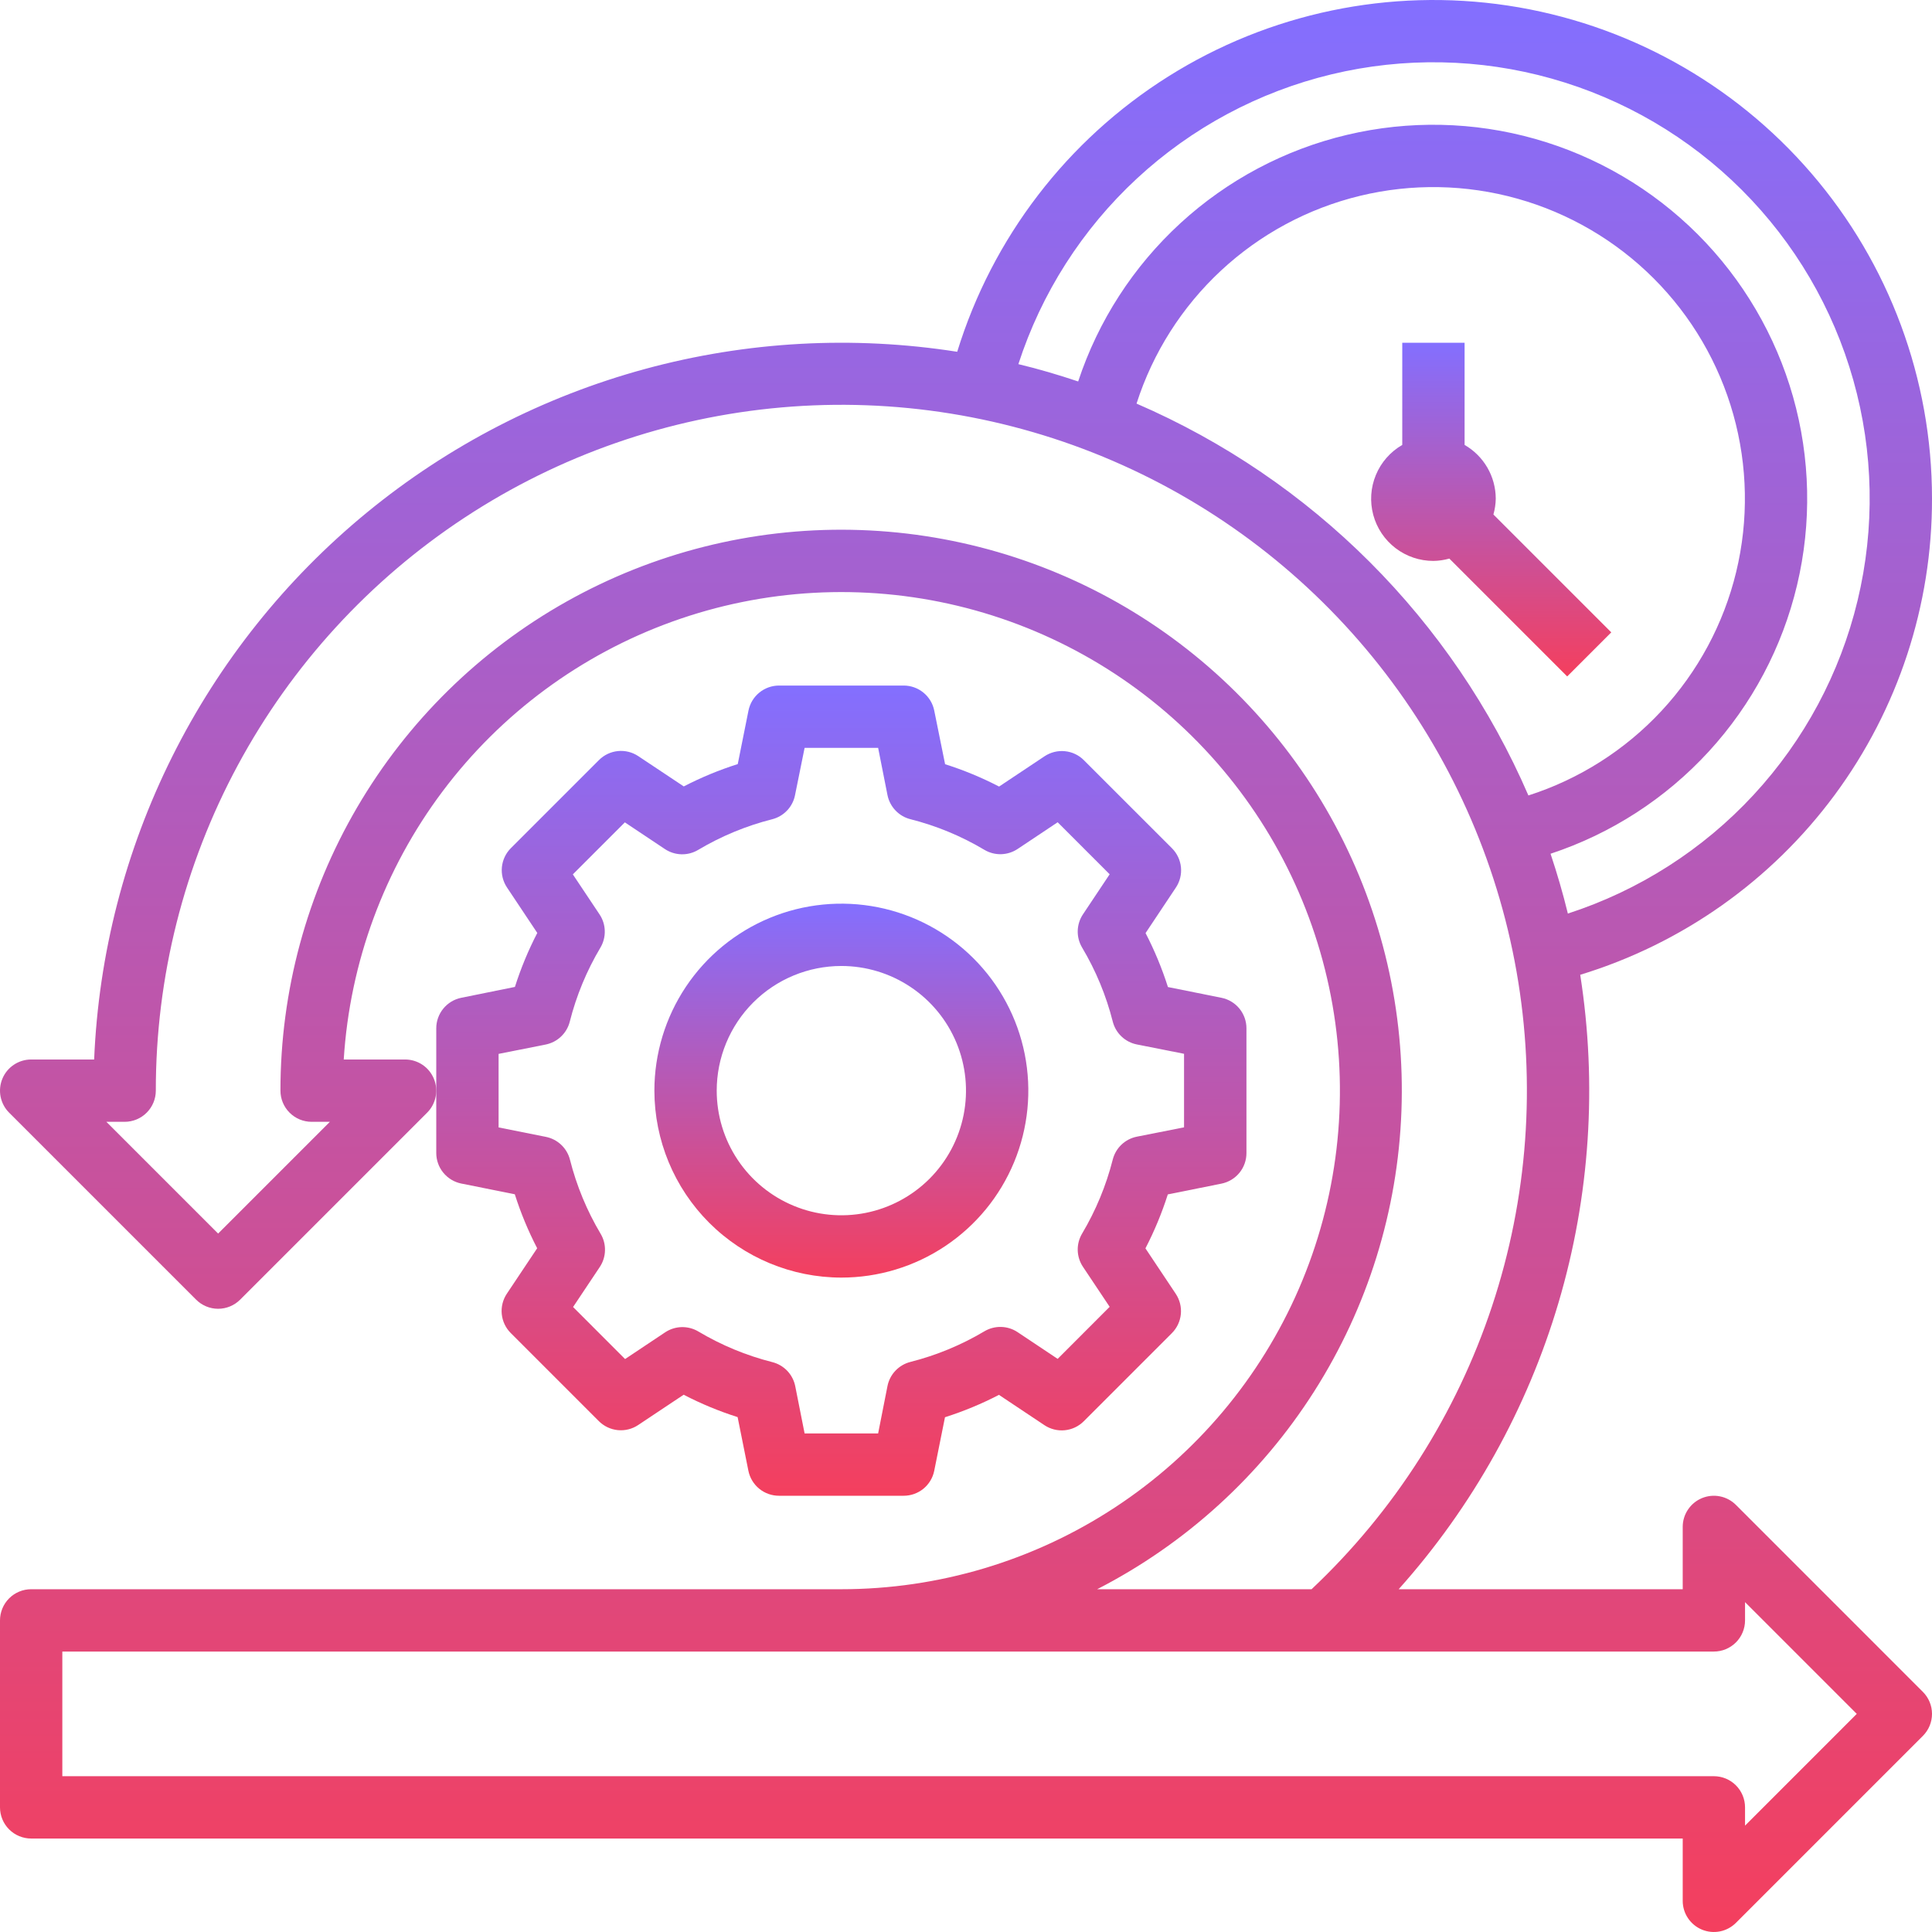 <svg width="100" height="100" viewBox="0 0 100 100" fill="none" xmlns="http://www.w3.org/2000/svg">
<path d="M23.871 51.646C23.507 51.72 23.18 51.918 22.945 52.206C22.709 52.494 22.581 52.855 22.581 53.226V59.678C22.581 60.05 22.709 60.41 22.945 60.698C23.18 60.986 23.507 61.184 23.871 61.259L26.646 61.815C26.952 62.778 27.339 63.712 27.804 64.609L26.234 66.962C26.027 67.272 25.934 67.645 25.971 68.016C26.008 68.387 26.172 68.734 26.436 68.997L30.997 73.559C31.261 73.822 31.607 73.986 31.978 74.023C32.349 74.06 32.721 73.967 33.031 73.76L35.386 72.191C36.282 72.656 37.217 73.043 38.179 73.349L38.736 76.123C38.809 76.49 39.008 76.82 39.297 77.056C39.587 77.293 39.949 77.421 40.323 77.42H46.775C47.146 77.42 47.507 77.292 47.795 77.057C48.083 76.822 48.281 76.494 48.355 76.13L48.912 73.356C49.874 73.05 50.809 72.662 51.705 72.198L54.06 73.767C54.37 73.973 54.742 74.066 55.113 74.029C55.484 73.993 55.83 73.829 56.094 73.565L60.655 69.004C60.919 68.74 61.083 68.393 61.12 68.022C61.157 67.651 61.064 67.279 60.857 66.968L59.288 64.615C59.752 63.718 60.139 62.784 60.446 61.822L63.22 61.265C63.586 61.192 63.916 60.993 64.153 60.704C64.389 60.415 64.518 60.052 64.516 59.678V53.226C64.517 52.855 64.388 52.494 64.153 52.206C63.918 51.918 63.59 51.72 63.226 51.646L60.452 51.089C60.146 50.127 59.759 49.192 59.294 48.296L60.863 45.941C61.07 45.631 61.163 45.259 61.126 44.888C61.089 44.517 60.925 44.171 60.662 43.907L56.1 39.346C55.837 39.082 55.49 38.918 55.12 38.882C54.749 38.845 54.377 38.938 54.066 39.144L51.712 40.712C50.815 40.247 49.881 39.86 48.918 39.555L48.355 36.775C48.281 36.41 48.083 36.083 47.795 35.848C47.507 35.613 47.146 35.484 46.775 35.484H40.323C39.951 35.484 39.591 35.613 39.303 35.848C39.015 36.083 38.817 36.41 38.742 36.775L38.186 39.549C37.223 39.854 36.289 40.241 35.392 40.705L33.038 39.138C32.727 38.931 32.355 38.838 31.985 38.875C31.614 38.912 31.267 39.076 31.004 39.339L26.442 43.901C26.179 44.164 26.015 44.511 25.978 44.882C25.942 45.252 26.034 45.624 26.241 45.934L27.81 48.289C27.345 49.186 26.958 50.12 26.652 51.083L23.871 51.646ZM28.244 54.065C28.542 54.005 28.818 53.863 29.038 53.653C29.259 53.444 29.416 53.176 29.491 52.881C29.832 51.535 30.366 50.244 31.076 49.051C31.232 48.789 31.311 48.488 31.303 48.184C31.296 47.879 31.202 47.583 31.033 47.33L29.65 45.257L32.342 42.565L34.415 43.947C34.668 44.116 34.965 44.21 35.269 44.218C35.574 44.226 35.874 44.147 36.136 43.991C37.329 43.28 38.619 42.746 39.965 42.405C40.26 42.331 40.528 42.174 40.738 41.953C40.948 41.733 41.091 41.457 41.15 41.159L41.646 38.71H45.452L45.936 41.154C45.996 41.452 46.139 41.728 46.349 41.948C46.558 42.169 46.826 42.326 47.121 42.401C48.468 42.741 49.758 43.275 50.95 43.986C51.212 44.142 51.513 44.221 51.817 44.213C52.122 44.205 52.418 44.111 52.671 43.943L54.744 42.56L57.436 45.252L56.054 47.325C55.885 47.578 55.791 47.874 55.783 48.179C55.775 48.483 55.854 48.784 56.01 49.046C56.721 50.239 57.255 51.53 57.596 52.876C57.671 53.171 57.827 53.439 58.048 53.648C58.269 53.858 58.544 54.001 58.842 54.06L61.286 54.544V58.351L58.842 58.834C58.544 58.894 58.269 59.037 58.048 59.246C57.827 59.456 57.671 59.724 57.596 60.018C57.254 61.365 56.72 62.655 56.01 63.849C55.854 64.111 55.775 64.411 55.783 64.716C55.791 65.02 55.885 65.317 56.054 65.57L57.436 67.641L54.744 70.335L52.671 68.952C52.418 68.783 52.122 68.689 51.817 68.682C51.513 68.674 51.212 68.753 50.95 68.909C49.757 69.619 48.466 70.153 47.12 70.494C46.825 70.569 46.557 70.726 46.348 70.947C46.138 71.167 45.995 71.443 45.936 71.741L45.452 74.194H41.646L41.162 71.751C41.102 71.452 40.959 71.177 40.75 70.956C40.54 70.736 40.273 70.579 39.978 70.504C38.631 70.163 37.341 69.629 36.147 68.918C35.886 68.762 35.585 68.684 35.28 68.691C34.976 68.699 34.68 68.793 34.426 68.962L32.354 70.344L29.662 67.651L31.044 65.58C31.213 65.326 31.307 65.03 31.314 64.725C31.322 64.421 31.244 64.12 31.087 63.859C30.377 62.665 29.843 61.375 29.502 60.028C29.427 59.733 29.27 59.466 29.049 59.256C28.829 59.047 28.554 58.904 28.255 58.844L25.807 58.355V54.549L28.244 54.065Z" fill="url(#paint0_linear_186_3623)"/>
<path d="M43.548 66.128C45.462 66.128 47.334 65.561 48.925 64.497C50.516 63.434 51.757 61.923 52.489 60.154C53.222 58.386 53.413 56.44 53.04 54.563C52.667 52.686 51.745 50.961 50.392 49.608C49.038 48.255 47.314 47.333 45.437 46.959C43.559 46.586 41.613 46.778 39.845 47.51C38.077 48.243 36.565 49.483 35.502 51.074C34.439 52.666 33.871 54.537 33.871 56.451C33.874 59.017 34.894 61.477 36.708 63.291C38.523 65.105 40.983 66.126 43.548 66.128ZM43.548 49.999C44.825 49.999 46.072 50.378 47.133 51.087C48.194 51.795 49.021 52.803 49.509 53.982C49.997 55.161 50.125 56.458 49.876 57.71C49.627 58.961 49.013 60.111 48.111 61.013C47.208 61.915 46.059 62.53 44.807 62.779C43.556 63.028 42.258 62.9 41.08 62.411C39.901 61.923 38.893 61.096 38.184 60.035C37.475 58.974 37.097 57.727 37.097 56.451C37.097 54.74 37.777 53.099 38.986 51.889C40.196 50.679 41.837 49.999 43.548 49.999Z" fill="url(#paint1_linear_186_3623)"/>
<path d="M100 25.806C100.002 19.629 97.787 13.655 93.757 8.972C89.728 4.289 84.152 1.208 78.043 0.288C71.934 -0.632 65.698 0.67 60.469 3.959C55.239 7.248 51.363 12.304 49.545 18.208C44.156 17.363 38.65 17.666 33.386 19.098C28.123 20.53 23.222 23.059 19.004 26.517C14.786 29.976 11.347 34.287 8.911 39.168C6.476 44.048 5.1 49.389 4.873 54.839H1.613C1.294 54.839 0.982 54.934 0.717 55.111C0.452 55.288 0.245 55.54 0.123 55.835C0.001 56.129 -0.031 56.453 0.031 56.766C0.094 57.079 0.247 57.367 0.473 57.592L10.15 67.269C10.453 67.572 10.863 67.742 11.29 67.742C11.718 67.742 12.128 67.572 12.431 67.269L22.108 57.592C22.334 57.367 22.487 57.079 22.549 56.766C22.611 56.453 22.58 56.129 22.457 55.835C22.335 55.54 22.129 55.288 21.864 55.111C21.599 54.934 21.287 54.839 20.968 54.839H17.792C18.107 49.813 19.885 44.99 22.907 40.962C25.929 36.935 30.064 33.88 34.801 32.173C39.538 30.466 44.671 30.183 49.568 31.357C54.464 32.532 58.91 35.113 62.357 38.783C65.805 42.453 68.103 47.051 68.969 52.012C69.836 56.972 69.232 62.077 67.233 66.699C65.233 71.32 61.926 75.256 57.717 78.02C53.509 80.785 48.584 82.258 43.548 82.258H1.613C1.185 82.258 0.775 82.428 0.472 82.731C0.17 83.033 0 83.444 0 83.871V93.549C0 93.977 0.17 94.387 0.472 94.689C0.775 94.992 1.185 95.162 1.613 95.162H87.097V98.387C87.097 98.706 87.191 99.018 87.369 99.283C87.546 99.549 87.798 99.755 88.092 99.877C88.387 99.999 88.711 100.031 89.024 99.969C89.337 99.907 89.624 99.753 89.85 99.528L99.527 89.85C99.83 89.548 100 89.138 100 88.71C100 88.282 99.83 87.872 99.527 87.57L89.85 77.892C89.624 77.667 89.337 77.513 89.024 77.451C88.711 77.389 88.387 77.421 88.092 77.543C87.798 77.665 87.546 77.871 87.369 78.137C87.191 78.402 87.097 78.713 87.097 79.032V82.258H72.395C76.22 77.984 79.046 72.914 80.672 67.414C82.297 61.914 82.679 56.121 81.792 50.455C87.07 48.843 91.689 45.577 94.968 41.139C98.246 36.7 100.011 31.325 100 25.806ZM88.71 85.484C89.137 85.484 89.548 85.314 89.85 85.012C90.153 84.709 90.323 84.299 90.323 83.871V82.926L96.106 88.71L90.323 94.494V93.549C90.323 93.121 90.153 92.711 89.85 92.408C89.548 92.106 89.137 91.936 88.71 91.936H3.226V85.484H88.71ZM67.887 82.258H56.789C61.375 79.904 65.252 76.371 68.02 72.021C70.788 67.672 72.348 62.663 72.538 57.511C72.729 52.359 71.543 47.249 69.104 42.708C66.664 38.166 63.059 34.356 58.659 31.669C54.258 28.983 49.222 27.517 44.067 27.423C38.912 27.329 33.826 28.61 29.33 31.134C24.834 33.657 21.093 37.333 18.489 41.783C15.885 46.233 14.514 51.296 14.516 56.452C14.516 56.88 14.686 57.29 14.989 57.592C15.291 57.895 15.701 58.065 16.129 58.065H17.074L11.29 63.849L5.506 58.065H6.452C6.879 58.065 7.29 57.895 7.592 57.592C7.895 57.29 8.065 56.88 8.065 56.452C8.062 50.571 9.521 44.783 12.31 39.606C15.1 34.429 19.131 30.027 24.044 26.794C28.956 23.562 34.595 21.601 40.453 21.088C46.31 20.575 52.204 21.526 57.603 23.855C63.003 26.184 67.739 29.819 71.385 34.432C75.032 39.045 77.475 44.492 78.495 50.284C79.514 56.075 79.079 62.029 77.227 67.61C75.376 73.191 72.166 78.225 67.887 82.258ZM58.827 20.89C59.671 18.257 61.178 15.885 63.203 14.002C65.228 12.119 67.703 10.788 70.39 10.137C73.078 9.486 75.887 9.537 78.549 10.285C81.211 11.033 83.636 12.453 85.592 14.408C87.547 16.363 88.967 18.788 89.715 21.451C90.463 24.113 90.513 26.922 89.863 29.61C89.212 32.297 87.881 34.772 85.998 36.797C84.115 38.822 81.743 40.329 79.11 41.173C75.176 32.077 67.923 24.824 58.827 20.89ZM81.152 47.286C80.897 46.237 80.595 45.205 80.256 44.19C83.393 43.154 86.213 41.332 88.446 38.898C90.68 36.464 92.253 33.498 93.016 30.284C93.78 27.07 93.707 23.713 92.807 20.535C91.906 17.356 90.206 14.461 87.87 12.125C85.534 9.79 82.639 8.09 79.46 7.19C76.282 6.29 72.925 6.218 69.711 6.982C66.497 7.745 63.532 9.319 61.098 11.553C58.664 13.787 56.842 16.606 55.806 19.744C54.792 19.405 53.76 19.098 52.711 18.848C53.902 15.171 56.017 11.86 58.853 9.234C61.689 6.608 65.152 4.754 68.91 3.849C72.669 2.945 76.596 3.02 80.317 4.069C84.037 5.117 87.427 7.102 90.16 9.835C92.894 12.569 94.88 15.958 95.928 19.678C96.977 23.399 97.052 27.326 96.148 31.084C95.244 34.843 93.391 38.306 90.765 41.143C88.139 43.98 84.829 46.095 81.152 47.286Z" fill="url(#paint2_linear_186_3623)"/>
<path d="M77.42 25.807C77.418 25.243 77.268 24.69 76.985 24.202C76.702 23.715 76.296 23.31 75.807 23.029V17.742H72.581V23.029C71.967 23.383 71.486 23.93 71.215 24.585C70.943 25.24 70.896 25.966 71.08 26.651C71.264 27.336 71.669 27.94 72.232 28.371C72.795 28.802 73.485 29.034 74.194 29.033C74.473 29.029 74.75 28.988 75.018 28.912L81.118 35.012L83.399 32.731L77.299 26.631C77.375 26.363 77.416 26.086 77.42 25.807Z" fill="url(#paint3_linear_186_3623)"/>
<defs>
<linearGradient id="paint0_linear_186_3623" x1="43.549" y1="35.484" x2="43.549" y2="77.42" gradientUnits="userSpaceOnUse">
<stop stop-color="#836FFF"/>
<stop offset="1" stop-color="#F43F5E"/>
</linearGradient>
<linearGradient id="paint1_linear_186_3623" x1="43.548" y1="46.773" x2="43.548" y2="66.128" gradientUnits="userSpaceOnUse">
<stop stop-color="#836FFF"/>
<stop offset="1" stop-color="#F43F5E"/>
</linearGradient>
<linearGradient id="paint2_linear_186_3623" x1="50" y1="0" x2="50" y2="100" gradientUnits="userSpaceOnUse">
<stop stop-color="#836FFF"/>
<stop offset="1" stop-color="#F43F5E"/>
</linearGradient>
<linearGradient id="paint3_linear_186_3623" x1="77.184" y1="17.742" x2="77.184" y2="35.012" gradientUnits="userSpaceOnUse">
<stop stop-color="#836FFF"/>
<stop offset="1" stop-color="#F43F5E"/>
</linearGradient>
</defs>
</svg>
